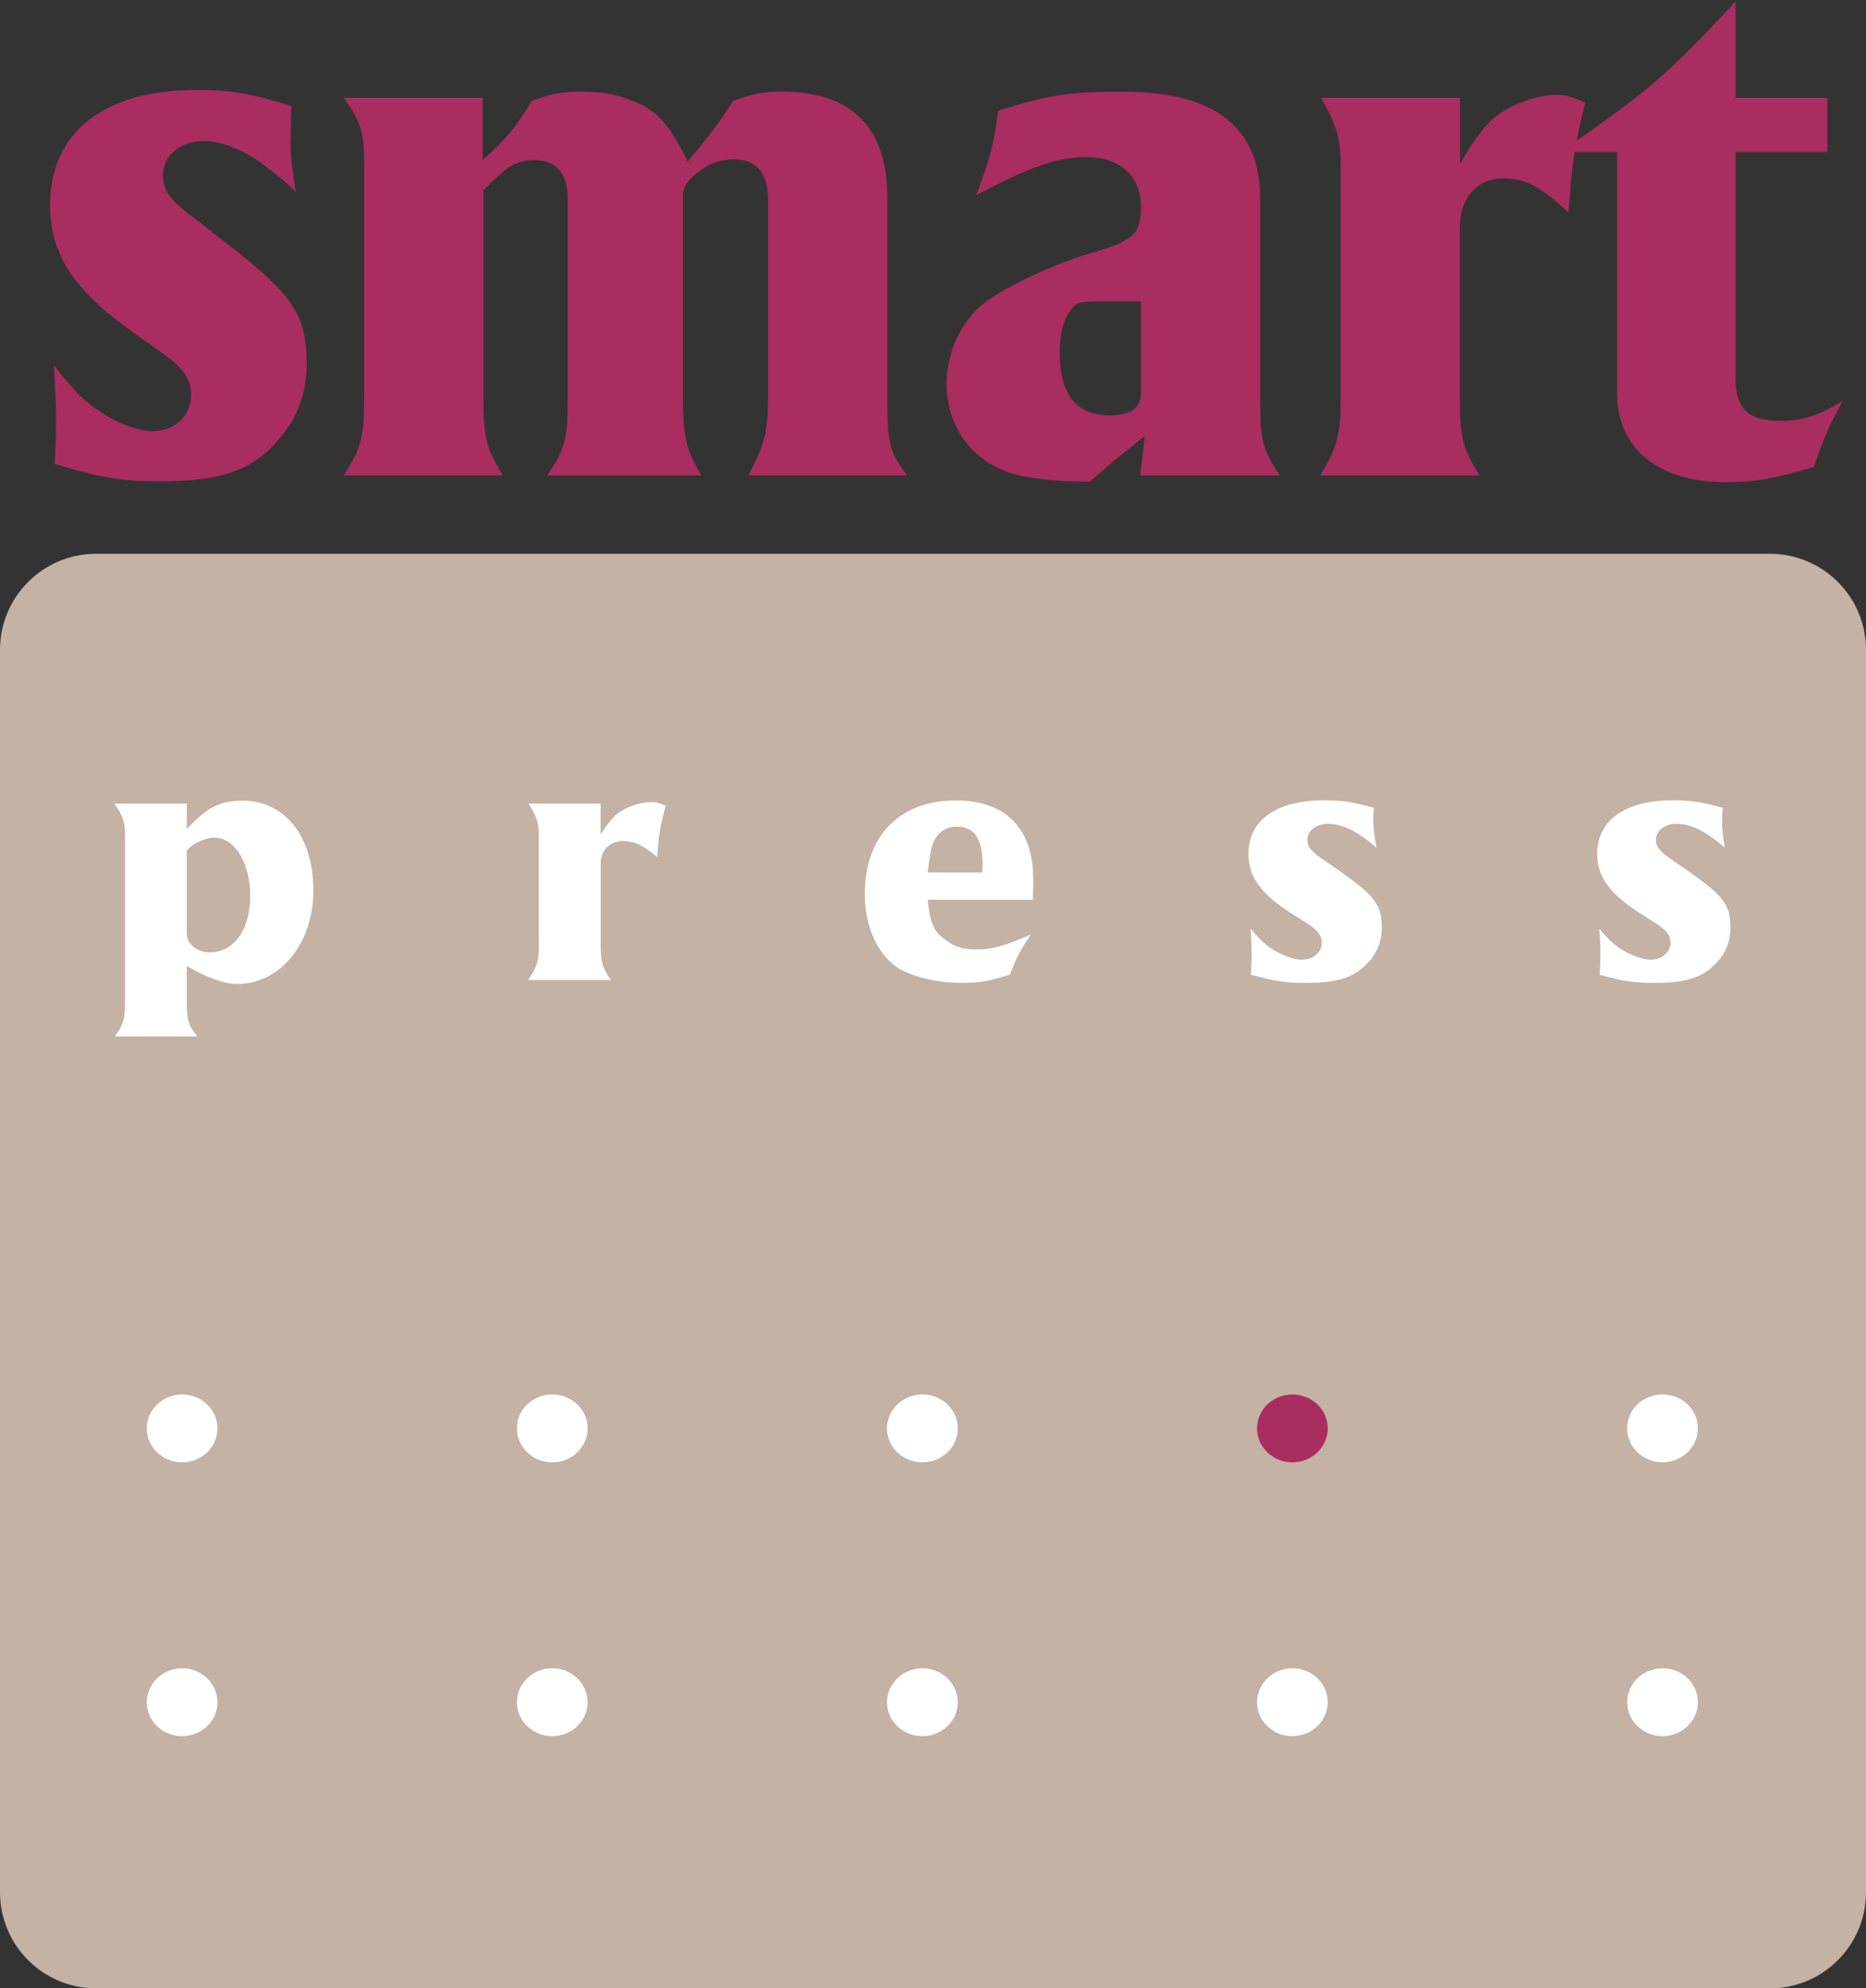 <?xml version="1.0" encoding="UTF-8"?><svg id="a" xmlns="http://www.w3.org/2000/svg" viewBox="0 0 200 213"><rect x="0" y="0" width="200" height="213" fill="#333333" stroke="none"/><defs><style>.b{fill:#fff;}.c{fill:#aa2d60;}.d{fill:#c4b2a5;}</style></defs><path class="d" d="m200,202.69c0,5.7-4.61,10.31-10.31,10.31H10.31c-5.7,0-10.31-4.61-10.31-10.31V69.63c0-5.7,4.61-10.31,10.31-10.31h179.38c5.7,0,10.31,4.61,10.31,10.31v133.06Z"/><path class="b" d="m20.02,86.08v2.74c2.15-2.31,3.51-3.05,6-3.05,4.52,0,7.57,3.88,7.57,9.6s-3.59,10.03-8.12,10.03c-1.43,0-3.16-.61-5.45-1.91v3.54c0,2.32.13,2.74,1.15,4h-8.87c.97-1.34,1.1-1.82,1.1-4v-17.45c0-1.47-.17-2.17-1.15-3.5h7.78Zm0,5.1v8.85c0,1.08,1.1,1.99,2.46,1.99,2.61,0,4.34-2.45,4.34-6.01s-1.64-6.28-3.84-6.28c-.63,0-1.35.23-2.15.69-.52.34-.81.65-.81.76Z"/><path class="b" d="m57.75,101.11v-11.49c0-1.44-.17-2.09-1.11-3.54h7.73v3.31c.65-.99,1.23-1.75,1.78-2.21.84-.68,2.38-1.26,3.68-1.26.42,0,.81.1,1.52.38-.63,2.36-.71,2.97-.93,5.51-1.56-1.32-2.45-1.71-3.63-1.71-1.44,0-2.41.96-2.41,2.47v8.53c0,2.01.18,2.54,1.1,3.88h-8.87c.98-1.45,1.15-2.06,1.15-3.88Z"/><path class="b" d="m99.44,96.39c.22,2.36.59,3.39,1.86,4.26.89.73,1.91,1.06,3.3,1.06,1.76,0,2.95-.33,5.88-1.6-1.23,1.87-1.48,2.36-2.25,4.31-2.24.69-3.24.87-5.19.87-2.49,0-5.02-.61-6.55-1.45-2.36-1.41-3.8-4.45-3.8-8.1,0-6.16,3.72-10,9.76-10,5.32,0,8.29,3.01,8.29,8.41,0,.61,0,1.32-.05,2.24h-11.25Zm0-2.93h5.84c0-.23.04-.46.04-.68,0-2.98-.89-4.23-2.79-4.23-1.56,0-2.57,1.07-2.82,2.97-.08.61-.22,1.22-.26,1.94Z"/><path class="b" d="m147.22,88.13c0,.69.05,1.34.31,2.67-.56-.48-1.07-.87-1.52-1.18-1.16-.84-2.54-1.38-3.65-1.38-1.26,0-2.23.73-2.23,1.72,0,.76.38,1.21,1.47,1.97l2.25,1.56c3.53,2.52,4.25,3.46,4.25,5.94,0,1.38-.51,2.69-1.52,3.73-1.48,1.59-3.26,2.13-6.68,2.13-2.15,0-3.29-.18-5.83-.87.08-.99.08-1.79.08-2.28,0-.61-.03-1.48-.11-2.66,1.21,1.42,1.76,1.91,2.95,2.56.8.4,1.85.76,2.53.76,1.27,0,2.15-.8,2.15-1.83,0-.76-.43-1.32-1.56-2.05-.93-.61-1.7-1.06-2.24-1.43-2.88-1.95-4.06-3.7-4.06-6.02,0-3.61,2.99-5.74,8.12-5.74,1.91,0,2.96.15,5.32.8-.05.65-.05,1.23-.05,1.62Z"/><path class="b" d="m184.57,88.13c0,.69.05,1.34.31,2.67-.57-.48-1.07-.87-1.53-1.18-1.14-.84-2.53-1.38-3.63-1.38-1.27,0-2.23.73-2.23,1.72,0,.76.38,1.21,1.47,1.97l2.24,1.56c3.56,2.52,4.27,3.46,4.27,5.94,0,1.38-.5,2.69-1.52,3.73-1.48,1.59-3.26,2.13-6.68,2.13-2.15,0-3.29-.18-5.82-.87.08-.99.08-1.79.08-2.28,0-.61-.03-1.48-.12-2.66,1.23,1.42,1.77,1.91,2.95,2.56.8.4,1.87.76,2.53.76,1.27,0,2.16-.8,2.16-1.83,0-.76-.41-1.32-1.56-2.05-.93-.61-1.69-1.06-2.24-1.43-2.86-1.95-4.06-3.7-4.06-6.02,0-3.61,3-5.74,8.12-5.74,1.89,0,2.96.15,5.32.8-.05.65-.05,1.23-.05,1.62Z"/><path class="c" d="m31.14,14.87c0,1.47.08,2.85.57,5.7-1.06-1.06-2.04-1.87-2.94-2.52-2.19-1.79-4.86-2.94-6.99-2.94-2.43,0-4.31,1.55-4.31,3.66,0,1.63.74,2.6,2.86,4.23l4.31,3.34c6.83,5.37,8.23,7.41,8.23,12.7,0,2.92-.98,5.77-2.94,7.97-2.84,3.41-6.26,4.55-12.85,4.55-4.16,0-6.34-.4-11.23-1.87.16-2.11.16-3.83.16-4.89,0-1.29-.08-3.16-.24-5.68,2.36,3,3.42,4.06,5.7,5.45,1.53.9,3.58,1.62,4.87,1.62,2.44,0,4.15-1.72,4.15-3.91,0-1.62-.81-2.85-3.01-4.39-1.79-1.3-3.26-2.27-4.31-3.09-5.55-4.15-7.81-7.9-7.81-12.85,0-7.74,5.78-12.31,15.63-12.31,3.66,0,5.7.33,10.25,1.71-.08,1.4-.08,2.61-.08,3.5Z"/><path class="c" d="m39.04,42.54v-24.65c0-3.74-.34-4.81-2.2-7.41h14.89v6.67c2.76-2.52,3.33-3.26,5.28-6.34,2.28-.82,3.18-.99,5.3-.99,1.86,0,3.74.25,5.28.9,2.69.97,4.16,2.52,6.11,6.58,2.36-2.84,2.93-3.5,4.89-6.5,2.36-.82,3.24-.99,5.12-.99,7.57,0,11.39,3.83,11.39,11.31v21.57c0,4.72.17,5.62,2.12,8.23h-17.01c1.72-3.26,2.11-4.65,2.11-8.4v-21.23c0-2.77-1.3-4.23-3.66-4.23-1.38,0-2.61.42-3.74,1.31-1.06.73-1.71,1.71-1.71,2.36v21.8c0,4.17.24,5.38,1.95,8.4h-16.52c1.96-2.86,2.21-3.91,2.21-8.31v-21.26c0-2.84-1.23-4.22-3.68-4.22-1.05,0-2.26.4-3,1.06l-1.23,1.06-1.13,1.14v22.12c0,4.17.24,5.47,2.1,8.4h-17.08c1.86-2.86,2.2-3.99,2.2-8.4Z"/><path class="c" d="m106.99,11.87c5.62-1.79,7.72-2.04,13.43-2.04,9.85,0,14.65,3.83,14.65,11.48v21.23c0,4.66.24,5.62,2.11,8.4h-14.97l.49-4.23c-2.69,2.11-3.33,2.68-5.87,4.87h-.72c-2.53,0-4.72-.24-6.51-.57-4.89-.97-8.15-4.87-8.15-9.92,0-3.42,1.71-6.92,4.16-8.72,2.36-1.79,7.89-4.31,11.71-5.38,4.23-1.21,4.97-2.03,4.97-4.87,0-3.26-2.28-5.29-5.87-5.29-1.38,0-2.93.24-4.23.66-2.28.8-3.16,1.14-7.56,3.42,1.47-3.99,1.79-4.97,2.36-9.04Zm15.31,20.42h-4.89c-1.7,0-2.11.17-2.69.97-.72.98-1.14,2.45-1.14,4.48,0,4.56,1.8,6.75,5.38,6.75,2.27,0,3.33-.8,3.33-2.42v-9.77Z"/><path class="c" d="m143.7,42.63v-24.58c0-3.09-.33-4.48-2.11-7.57h14.89v7.07c1.23-2.1,2.36-3.74,3.42-4.72,1.63-1.47,4.56-2.68,7.08-2.68.81,0,1.55.25,2.93.82-1.23,5.05-1.38,6.34-1.8,11.8-3.01-2.85-4.72-3.66-7-3.66-2.77,0-4.64,2.03-4.64,5.28v18.24c0,4.31.33,5.45,2.11,8.31h-17.08c1.86-3.1,2.19-4.4,2.19-8.31Z"/><path class="c" d="m186.02.15v10.33h9.85v5.79h-9.85v24.24c0,3.26,1.3,4.57,4.8,4.57,2.45,0,4.14-.59,6.68-2.13-1.63,3.01-1.96,3.84-3.09,7.09-4.32,1.23-6.19,1.61-9.53,1.61-7.15,0-11.55-3.64-11.55-9.43v-25.95h-6.11c9.27-6.35,11.31-8.06,18.8-16.12Z"/><path class="b" d="m23.31,153.01c0,2.01-1.7,3.64-3.79,3.64s-3.79-1.63-3.79-3.64,1.7-3.63,3.79-3.63,3.79,1.62,3.79,3.63Z"/><path class="b" d="m62.98,153.01c0,2.01-1.7,3.64-3.79,3.64s-3.79-1.63-3.79-3.64,1.69-3.63,3.79-3.63,3.79,1.62,3.79,3.63Z"/><path class="b" d="m102.66,153.01c0,2.01-1.71,3.64-3.8,3.64s-3.79-1.63-3.79-3.64,1.7-3.63,3.79-3.63,3.8,1.62,3.8,3.63Z"/><path class="c" d="m142.31,153.01c0,2.01-1.7,3.64-3.79,3.64s-3.79-1.63-3.79-3.64,1.7-3.63,3.79-3.63,3.79,1.62,3.79,3.63Z"/><path class="b" d="m181.98,153.01c0,2.01-1.7,3.64-3.79,3.64s-3.79-1.63-3.79-3.64,1.68-3.63,3.79-3.63,3.79,1.62,3.79,3.63Z"/><path class="b" d="m23.31,182.35c0,2-1.7,3.63-3.79,3.63s-3.79-1.63-3.79-3.63,1.7-3.64,3.79-3.64,3.79,1.63,3.79,3.64Z"/><path class="b" d="m62.98,182.35c0,2-1.7,3.63-3.79,3.63s-3.79-1.63-3.79-3.63,1.69-3.64,3.79-3.64,3.79,1.63,3.79,3.64Z"/><path class="b" d="m102.66,182.35c0,2-1.71,3.63-3.8,3.63s-3.79-1.63-3.79-3.63,1.7-3.64,3.79-3.64,3.8,1.63,3.8,3.64Z"/><path class="b" d="m142.31,182.35c0,2-1.7,3.63-3.79,3.63s-3.79-1.63-3.79-3.63,1.7-3.64,3.79-3.64,3.79,1.63,3.79,3.64Z"/><path class="b" d="m181.98,182.35c0,2-1.7,3.63-3.79,3.63s-3.79-1.63-3.79-3.63,1.68-3.64,3.79-3.64,3.79,1.63,3.79,3.64Z"/></svg>